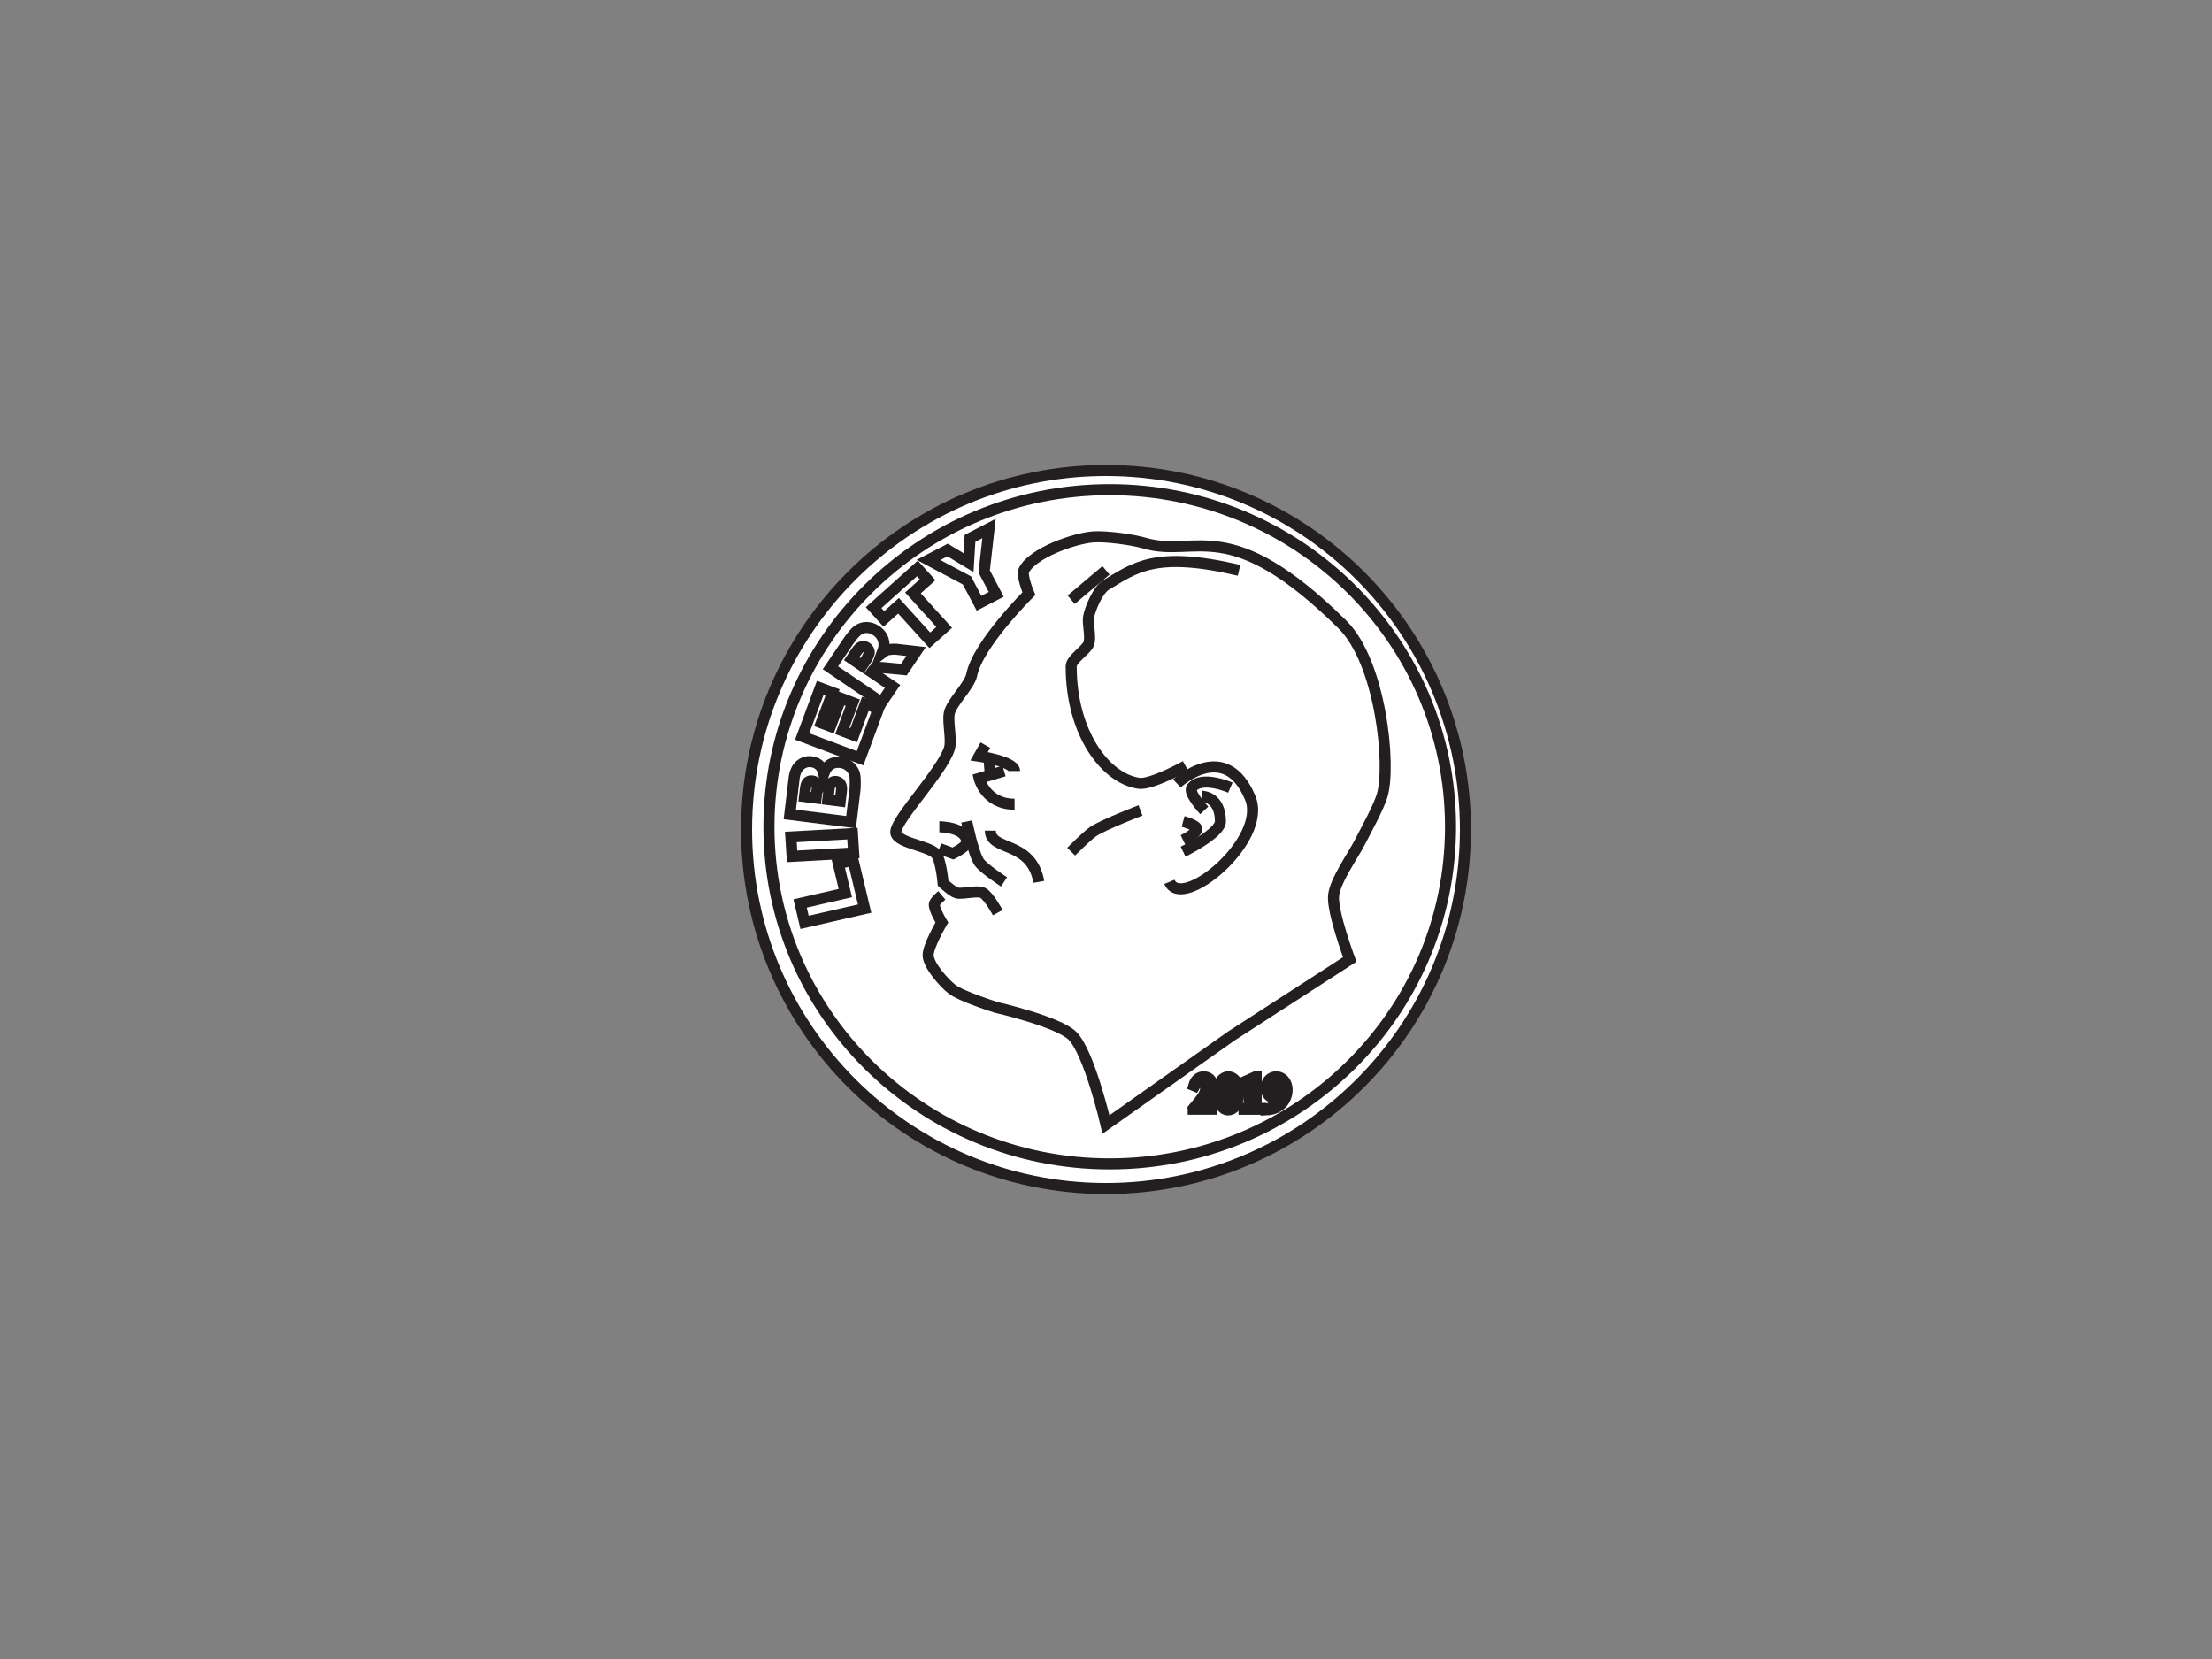 <?xml version="1.0" encoding="UTF-8"?>
<svg xmlns="http://www.w3.org/2000/svg" xmlns:xlink="http://www.w3.org/1999/xlink" width="200pt" height="150pt" viewBox="0 0 200 150" version="1.1">
<rect x="0" y="0" width="200" height="150" fill="#808080" stroke="none"/>
<defs>
<g>
<symbol overflow="visible" id="glyph0-0">
<path style="stroke:none;" d="M 0 0 L -4.734 1.094 L -5.656 -2.766 L -0.922 -3.859 Z M -0.156 -0.094 L -1.016 -3.703 L -5.5 -2.672 L -4.641 0.938 Z M -0.156 -0.094 "/>
</symbol>
<symbol overflow="visible" id="glyph0-1">
<path style="stroke:none;" d="M -5.562 0.688 L -5.969 -1.031 L -1.891 -1.969 L -2.531 -4.625 L -1.188 -4.938 L -0.141 -0.562 Z M -5.562 0.688 "/>
</symbol>
<symbol overflow="visible" id="glyph1-0">
<path style="stroke:none;" d="M 0 0 L -4.875 0.266 L -5.125 -3.688 L -0.25 -3.953 Z M -0.141 -0.125 L -0.375 -3.844 L -5 -3.578 L -4.766 0.141 Z M -0.141 -0.125 "/>
</symbol>
<symbol overflow="visible" id="glyph1-1">
<path style="stroke:none;" d="M -5.609 -0.344 L -5.719 -2.094 L -0.156 -2.406 L -0.047 -0.656 Z M -5.609 -0.344 "/>
</symbol>
<symbol overflow="visible" id="glyph2-0">
<path style="stroke:none;" d="M 0 0 L -4.844 -0.609 L -4.375 -4.547 L 0.469 -3.938 Z M -0.109 -0.141 L 0.328 -3.828 L -4.266 -4.406 L -4.703 -0.719 Z M -0.109 -0.141 "/>
</symbol>
<symbol overflow="visible" id="glyph2-1">
<path style="stroke:none;" d="M -5.469 -1.281 L -5.078 -4.531 C -5.016 -5.082 -4.832 -5.484 -4.531 -5.734 C -4.238 -5.992 -3.895 -6.102 -3.5 -6.062 C -3.176 -6.02 -2.906 -5.879 -2.688 -5.641 C -2.551 -5.484 -2.457 -5.266 -2.406 -4.984 C -2.258 -5.379 -2.055 -5.656 -1.797 -5.812 C -1.547 -5.969 -1.242 -6.023 -0.891 -5.984 C -0.598 -5.941 -0.344 -5.844 -0.125 -5.688 C 0.082 -5.531 0.234 -5.32 0.328 -5.062 C 0.398 -4.906 0.438 -4.676 0.438 -4.375 C 0.445 -3.969 0.441 -3.703 0.422 -3.578 L 0.062 -0.578 Z M -3.078 -2.766 L -3 -3.516 C -2.957 -3.785 -2.977 -3.977 -3.062 -4.094 C -3.145 -4.207 -3.273 -4.281 -3.453 -4.312 C -3.609 -4.32 -3.738 -4.281 -3.844 -4.188 C -3.945 -4.102 -4.016 -3.93 -4.047 -3.672 L -4.141 -2.906 Z M -0.906 -2.5 L -0.797 -3.391 C -0.766 -3.68 -0.789 -3.891 -0.875 -4.016 C -0.969 -4.148 -1.102 -4.227 -1.281 -4.25 C -1.445 -4.27 -1.586 -4.227 -1.703 -4.125 C -1.816 -4.02 -1.895 -3.816 -1.938 -3.516 L -2.031 -2.641 Z M -0.906 -2.5 "/>
</symbol>
<symbol overflow="visible" id="glyph3-0">
<path style="stroke:none;" d="M 0 0 L -4.578 -1.719 L -3.203 -5.422 L 1.375 -3.703 Z M -0.062 -0.172 L 1.219 -3.641 L -3.141 -5.266 L -4.422 -1.797 Z M -0.062 -0.172 "/>
</symbol>
<symbol overflow="visible" id="glyph3-1">
<path style="stroke:none;" d="M -5.031 -2.516 L -3.406 -6.906 L -2.281 -6.484 L -3.297 -3.734 L -2.484 -3.422 L -1.547 -5.969 L -0.469 -5.562 L -1.406 -3.016 L -0.375 -2.625 L 0.672 -5.453 L 1.859 -5.016 L 0.203 -0.547 Z M -5.031 -2.516 "/>
</symbol>
<symbol overflow="visible" id="glyph4-0">
<path style="stroke:none;" d="M 0 0 L -4.047 -2.734 L -1.828 -6.016 L 2.219 -3.281 Z M -0.047 -0.172 L 2.031 -3.234 L -1.812 -5.844 L -3.891 -2.781 Z M -0.047 -0.172 "/>
</symbol>
<symbol overflow="visible" id="glyph4-1">
<path style="stroke:none;" d="M 0.344 -0.5 L -4.297 -3.625 L -2.672 -6.031 C -2.367 -6.477 -2.098 -6.797 -1.859 -6.984 C -1.617 -7.172 -1.348 -7.266 -1.047 -7.266 C -0.742 -7.273 -0.445 -7.18 -0.156 -6.984 C 0.102 -6.805 0.289 -6.602 0.406 -6.375 C 0.52 -6.145 0.57 -5.891 0.562 -5.609 C 0.539 -5.441 0.484 -5.227 0.391 -4.969 C 0.566 -5.113 0.707 -5.203 0.812 -5.234 C 0.883 -5.254 1.016 -5.273 1.203 -5.297 C 1.398 -5.328 1.547 -5.332 1.641 -5.312 L 3.453 -5.109 L 2.344 -3.469 L 0.422 -3.656 C 0.148 -3.676 -0.035 -3.672 -0.141 -3.641 C -0.266 -3.578 -0.375 -3.477 -0.469 -3.344 L -0.547 -3.219 L 1.328 -1.953 Z M -1.422 -3.812 L -1.016 -4.422 C -0.973 -4.492 -0.91 -4.641 -0.828 -4.859 C -0.773 -4.961 -0.766 -5.07 -0.797 -5.188 C -0.836 -5.301 -0.91 -5.395 -1.016 -5.469 C -1.16 -5.57 -1.305 -5.598 -1.453 -5.547 C -1.609 -5.504 -1.773 -5.352 -1.953 -5.094 L -2.375 -4.453 Z M -1.422 -3.812 "/>
</symbol>
<symbol overflow="visible" id="glyph5-0">
<path style="stroke:none;" d="M 0 0 L -3.281 -3.625 L -0.344 -6.266 L 2.938 -2.641 Z M 0.016 -0.172 L 2.766 -2.656 L -0.359 -6.094 L -3.109 -3.609 Z M 0.016 -0.172 "/>
</symbol>
<symbol overflow="visible" id="glyph5-1">
<path style="stroke:none;" d="M -3.609 -4.266 L 0.344 -7.812 L 1.266 -6.797 L -0.062 -5.609 L 2.766 -2.484 L 1.469 -1.312 L -1.359 -4.438 L -2.688 -3.25 Z M -3.609 -4.266 "/>
</symbol>
<symbol overflow="visible" id="glyph6-0">
<path style="stroke:none;" d="M 0 0 L -2.281 -4.312 L 1.234 -6.141 L 3.516 -1.828 Z M 0.047 -0.172 L 3.344 -1.875 L 1.188 -5.969 L -2.109 -4.266 Z M 0.047 -0.172 "/>
</symbol>
<symbol overflow="visible" id="glyph6-1">
<path style="stroke:none;" d="M -2.609 -4.922 L -0.875 -5.828 L 1.016 -4.688 L 1.156 -6.875 L 2.875 -7.766 L 2.422 -3.906 L 3.516 -1.828 L 1.969 -1.016 L 0.875 -3.094 Z M -2.609 -4.922 "/>
</symbol>
<symbol overflow="visible" id="glyph7-0">
<path style="stroke:none;" d="M 0.609 0 L 0.609 -2.703 L 2.797 -2.703 L 2.797 0 Z M 0.672 -0.062 L 2.719 -0.062 L 2.719 -2.641 L 0.672 -2.641 Z M 0.672 -0.062 "/>
</symbol>
<symbol overflow="visible" id="glyph7-1">
<path style="stroke:none;" d="M 1.812 0 L 0.109 0 L 0.109 -0.047 C 0.629 -0.66 0.941 -1.07 1.047 -1.281 C 1.16 -1.5 1.219 -1.707 1.219 -1.906 C 1.219 -2.062 1.172 -2.188 1.078 -2.281 C 0.992 -2.375 0.883 -2.422 0.75 -2.422 C 0.531 -2.422 0.359 -2.316 0.234 -2.109 L 0.156 -2.125 C 0.238 -2.395 0.359 -2.594 0.516 -2.719 C 0.672 -2.852 0.848 -2.922 1.047 -2.922 C 1.191 -2.922 1.328 -2.883 1.453 -2.812 C 1.578 -2.75 1.672 -2.66 1.734 -2.547 C 1.805 -2.43 1.844 -2.32 1.844 -2.219 C 1.844 -2.031 1.789 -1.836 1.688 -1.641 C 1.539 -1.379 1.223 -1.016 0.734 -0.547 L 1.359 -0.547 C 1.516 -0.547 1.613 -0.551 1.656 -0.562 C 1.707 -0.582 1.75 -0.609 1.781 -0.641 C 1.812 -0.672 1.848 -0.734 1.891 -0.828 L 1.969 -0.828 Z M 1.812 0 "/>
</symbol>
<symbol overflow="visible" id="glyph7-2">
<path style="stroke:none;" d="M 2.031 -1.438 C 2.031 -1.145 1.988 -0.875 1.906 -0.625 C 1.852 -0.477 1.785 -0.352 1.703 -0.25 C 1.629 -0.156 1.539 -0.078 1.438 -0.016 C 1.332 0.035 1.219 0.062 1.094 0.062 C 0.945 0.062 0.816 0.023 0.703 -0.047 C 0.598 -0.117 0.504 -0.219 0.422 -0.344 C 0.359 -0.445 0.301 -0.578 0.25 -0.734 C 0.188 -0.941 0.156 -1.164 0.156 -1.406 C 0.156 -1.707 0.203 -1.988 0.297 -2.25 C 0.367 -2.469 0.477 -2.633 0.625 -2.75 C 0.77 -2.863 0.926 -2.922 1.094 -2.922 C 1.258 -2.922 1.414 -2.863 1.562 -2.75 C 1.707 -2.633 1.816 -2.484 1.891 -2.297 C 1.984 -2.035 2.031 -1.75 2.031 -1.438 Z M 1.375 -1.438 C 1.375 -1.938 1.367 -2.227 1.359 -2.312 C 1.348 -2.508 1.316 -2.645 1.266 -2.719 C 1.223 -2.758 1.16 -2.781 1.078 -2.781 C 1.023 -2.781 0.977 -2.766 0.938 -2.734 C 0.883 -2.68 0.848 -2.594 0.828 -2.469 C 0.816 -2.344 0.812 -1.906 0.812 -1.156 C 0.812 -0.75 0.82 -0.477 0.844 -0.344 C 0.863 -0.25 0.895 -0.18 0.938 -0.141 C 0.977 -0.109 1.031 -0.094 1.094 -0.094 C 1.164 -0.094 1.223 -0.113 1.266 -0.156 C 1.316 -0.238 1.348 -0.363 1.359 -0.531 Z M 1.375 -1.438 "/>
</symbol>
<symbol overflow="visible" id="glyph7-3">
<path style="stroke:none;" d="M 1.422 -2.922 L 1.422 -0.578 C 1.422 -0.398 1.426 -0.285 1.438 -0.234 C 1.457 -0.191 1.492 -0.156 1.547 -0.125 C 1.598 -0.094 1.676 -0.078 1.781 -0.078 L 1.859 -0.078 L 1.859 0 L 0.328 0 L 0.328 -0.078 L 0.406 -0.078 C 0.531 -0.078 0.617 -0.086 0.672 -0.109 C 0.723 -0.141 0.754 -0.18 0.766 -0.234 C 0.785 -0.285 0.797 -0.398 0.797 -0.578 L 0.797 -2.062 C 0.797 -2.195 0.789 -2.281 0.781 -2.312 C 0.77 -2.344 0.742 -2.367 0.703 -2.391 C 0.672 -2.422 0.633 -2.438 0.594 -2.438 C 0.52 -2.438 0.43 -2.41 0.328 -2.359 L 0.281 -2.438 L 1.359 -2.922 Z M 1.422 -2.922 "/>
</symbol>
<symbol overflow="visible" id="glyph7-4">
<path style="stroke:none;" d="M 0.141 0.062 L 0.141 0 C 0.367 -0.051 0.566 -0.129 0.734 -0.234 C 0.898 -0.336 1.031 -0.469 1.125 -0.625 C 1.219 -0.781 1.285 -0.957 1.328 -1.156 C 1.242 -1.113 1.172 -1.082 1.109 -1.062 C 1.047 -1.039 0.977 -1.031 0.906 -1.031 C 0.688 -1.031 0.504 -1.109 0.359 -1.266 C 0.211 -1.422 0.141 -1.633 0.141 -1.906 C 0.141 -2.094 0.176 -2.266 0.25 -2.422 C 0.332 -2.586 0.445 -2.711 0.594 -2.797 C 0.738 -2.879 0.895 -2.922 1.062 -2.922 C 1.227 -2.922 1.383 -2.875 1.531 -2.781 C 1.688 -2.688 1.805 -2.547 1.891 -2.359 C 1.984 -2.18 2.031 -1.977 2.031 -1.75 C 2.031 -1.445 1.957 -1.156 1.812 -0.875 C 1.664 -0.602 1.445 -0.383 1.156 -0.219 C 0.863 -0.051 0.523 0.039 0.141 0.062 Z M 1.359 -1.328 C 1.367 -1.484 1.375 -1.625 1.375 -1.75 C 1.375 -2 1.348 -2.238 1.297 -2.469 C 1.254 -2.582 1.203 -2.672 1.141 -2.734 C 1.109 -2.766 1.062 -2.781 1 -2.781 C 0.926 -2.781 0.867 -2.75 0.828 -2.688 C 0.773 -2.602 0.75 -2.445 0.75 -2.219 C 0.75 -1.82 0.797 -1.551 0.891 -1.406 C 0.953 -1.312 1.035 -1.266 1.141 -1.266 C 1.191 -1.266 1.266 -1.285 1.359 -1.328 Z M 1.359 -1.328 "/>
</symbol>
</g>
</defs>
<g id="surface1">
<path style=" stroke:none;fill-rule:nonzero;fill:rgb(100%,100%,100%);fill-opacity:1;" d="M 132.5 75 C 132.5 92.93 117.949 107.461 100 107.461 C 82.051 107.461 67.5 92.93 67.5 75 C 67.5 57.07 82.051 42.539 100 42.539 C 117.949 42.539 132.5 57.07 132.5 75 "/>
<path style="fill:none;stroke-width:1;stroke-linecap:butt;stroke-linejoin:miter;stroke:rgb(13.73%,12.16%,12.549%);stroke-opacity:1;stroke-miterlimit:4;" d="M 0 -0 C 0 -17.93 -14.551 -32.461 -32.5 -32.461 C -50.449 -32.461 -65 -17.93 -65 -0 C -65 17.93 -50.449 32.461 -32.5 32.461 C -14.551 32.461 0 17.93 0 -0 Z M 0 -0 " transform="matrix(1,0,0,-1,132.5,75)"/>
<path style="fill:none;stroke-width:1;stroke-linecap:butt;stroke-linejoin:miter;stroke:rgb(13.73%,12.16%,12.549%);stroke-opacity:1;stroke-miterlimit:4;" d="M 0.001 -0 C 0.001 -16.832 -13.796 -30.481 -30.815 -30.481 C -47.831 -30.481 -61.628 -16.832 -61.628 -0 C -61.628 16.836 -47.831 30.48 -30.815 30.48 C -13.796 30.48 0.001 16.836 0.001 -0 Z M 0.001 -0 " transform="matrix(1,0,0,-1,131.151,74.754)"/>
<g style="fill:rgb(100%,100%,100%);fill-opacity:1;">
  <use xlink:href="#glyph0-1" x="78.31" y="82.717"/>
</g>
<path style="fill:none;stroke-width:1;stroke-linecap:butt;stroke-linejoin:miter;stroke:rgb(13.73%,12.16%,12.549%);stroke-opacity:1;stroke-miterlimit:4;" d="M -0.001 -0.001 L 0.069 4.496 L 1.44 4.473 L 1.398 1.734 L 5.595 1.666 L 5.57 -0.088 Z M -0.001 -0.001 " transform="matrix(-0.978,0.208,-0.217,-0.976,78.174,82.151)"/>
<g style="fill:rgb(100%,100%,100%);fill-opacity:1;">
  <use xlink:href="#glyph1-1" x="77.225" y="77.772"/>
</g>
<path style="fill:none;stroke-width:1;stroke-linecap:butt;stroke-linejoin:miter;stroke:rgb(13.73%,12.16%,12.549%);stroke-opacity:1;stroke-miterlimit:4;" d="M -0.001 0.002 L -0.271 1.737 L 5.229 2.599 L 5.5 0.86 Z M -0.001 0.002 " transform="matrix(-0.978,0.208,-0.217,-0.976,77.183,77.123)"/>
<g style="fill:rgb(100%,100%,100%);fill-opacity:1;">
  <use xlink:href="#glyph2-1" x="76.881" y="74.918"/>
</g>
<path style="fill:none;stroke-width:1;stroke-linecap:butt;stroke-linejoin:miter;stroke:rgb(13.73%,12.16%,12.549%);stroke-opacity:1;stroke-miterlimit:4;" d="M 0 0.002 L -1.003 2.861 C -1.041 2.981 -1.107 3.239 -1.19 3.63 C -1.25 3.921 -1.265 4.15 -1.238 4.316 C -1.187 4.587 -1.079 4.822 -0.905 5.027 C -0.735 5.232 -0.509 5.384 -0.239 5.478 C 0.094 5.597 0.405 5.603 0.691 5.5 C 0.974 5.397 1.229 5.163 1.455 4.811 C 1.452 5.095 1.504 5.33 1.607 5.512 C 1.757 5.788 1.99 5.982 2.302 6.088 C 2.672 6.22 3.03 6.188 3.38 5.999 C 3.725 5.812 3.992 5.457 4.171 4.939 L 5.256 1.837 Z M 3.609 3.138 L 3.351 3.867 C 3.262 4.121 3.159 4.283 3.039 4.353 C 2.916 4.423 2.778 4.433 2.625 4.381 C 2.459 4.321 2.352 4.226 2.301 4.095 C 2.247 3.964 2.266 3.768 2.359 3.512 L 2.612 2.789 Z M 1.607 2.438 L 1.316 3.281 C 1.212 3.571 1.094 3.758 0.96 3.841 C 0.826 3.924 0.679 3.937 0.523 3.884 C 0.357 3.824 0.244 3.72 0.186 3.568 C 0.128 3.415 0.149 3.195 0.248 2.912 L 0.544 2.067 Z M 1.607 2.438 " transform="matrix(-0.978,0.208,-0.217,-0.976,76.95,74.338)"/>
<g style="fill:rgb(100%,100%,100%);fill-opacity:1;">
  <use xlink:href="#glyph3-1" x="77.564" y="69.096"/>
</g>
<path style="fill:none;stroke-width:1;stroke-linecap:butt;stroke-linejoin:miter;stroke:rgb(13.73%,12.16%,12.549%);stroke-opacity:1;stroke-miterlimit:4;" d="M -0.001 -0.002 L -2.591 4.027 L -1.532 4.71 L 0.109 2.163 L 1.031 2.756 L -0.446 5.054 L 0.507 5.669 L 1.988 3.373 L 2.733 3.852 L 1.139 6.329 L 2.139 6.97 L 4.684 3.016 Z M -0.001 -0.002 " transform="matrix(-0.978,0.208,-0.217,-0.976,77.764,68.557)"/>
<g style="fill:rgb(100%,100%,100%);fill-opacity:1;">
  <use xlink:href="#glyph4-1" x="79.378" y="64.014"/>
</g>
<path style="fill:none;stroke-width:1;stroke-linecap:butt;stroke-linejoin:miter;stroke:rgb(13.73%,12.16%,12.549%);stroke-opacity:1;stroke-miterlimit:4;" d="M -0 -0.001 L 1.561 1.637 L 1.445 1.744 C 1.333 1.852 1.198 1.92 1.048 1.948 C 0.933 1.963 0.76 1.934 0.522 1.855 L -1.333 1.271 L -2.768 2.641 L -1.04 3.222 C -0.955 3.252 -0.813 3.279 -0.623 3.303 C -0.432 3.324 -0.297 3.329 -0.219 3.318 C -0.104 3.302 0.056 3.248 0.253 3.154 C 0.108 3.375 0.009 3.57 -0.04 3.736 C -0.115 4 -0.121 4.259 -0.066 4.515 C -0.007 4.772 0.128 5.009 0.341 5.234 C 0.584 5.49 0.857 5.645 1.156 5.704 C 1.45 5.763 1.734 5.724 2.007 5.594 C 2.276 5.46 2.608 5.206 3.003 4.834 L 5.118 2.813 L 1.277 -1.217 Z M 3.067 3.215 L 2.509 3.748 C 2.276 3.971 2.087 4.086 1.936 4.098 C 1.783 4.105 1.648 4.049 1.521 3.917 C 1.441 3.828 1.392 3.726 1.378 3.607 C 1.369 3.489 1.396 3.383 1.466 3.285 C 1.597 3.089 1.693 2.966 1.749 2.91 L 2.287 2.396 Z M 3.067 3.215 " transform="matrix(-0.978,0.208,-0.217,-0.976,80.699,62.061)"/>
<g style="fill:rgb(100%,100%,100%);fill-opacity:1;">
  <use xlink:href="#glyph5-1" x="82.607" y="59.205"/>
</g>
<path style="fill:none;stroke-width:1;stroke-linecap:butt;stroke-linejoin:miter;stroke:rgb(13.73%,12.16%,12.549%);stroke-opacity:1;stroke-miterlimit:4;" d="M 0.001 0.002 L -1.554 0.891 L -3.636 -2.752 L -5.16 -1.881 L -3.077 1.758 L -4.633 2.646 L -3.951 3.84 L 0.683 1.192 Z M 0.001 0.002 " transform="matrix(-0.978,0.208,-0.217,-0.976,79.916,55.963)"/>
<g style="fill:rgb(100%,100%,100%);fill-opacity:1;">
  <use xlink:href="#glyph6-1" x="86.554" y="55.565"/>
</g>
<path style="fill:none;stroke-width:1;stroke-linecap:butt;stroke-linejoin:miter;stroke:rgb(13.73%,12.16%,12.549%);stroke-opacity:1;stroke-miterlimit:4;" d="M -0.001 0.001 L -0.619 -2.248 L -2.316 -1.782 L -1.698 0.467 L -2.969 4.173 L -1.098 3.661 L -0.491 1.541 L 1.11 3.052 L 2.991 2.533 Z M -0.001 0.001 " transform="matrix(-0.978,0.208,-0.217,-0.976,87.425,52.478)"/>
<path style="fill:none;stroke-width:1;stroke-linecap:butt;stroke-linejoin:miter;stroke:rgb(13.73%,12.16%,12.549%);stroke-opacity:1;stroke-miterlimit:4;" d="M -0 -0 C -0 -0 -0.633 -0.527 -0.676 -0.781 C -0.747 -1.223 -0 -2.449 -0 -2.449 C -0 -2.449 -1.293 -4.649 -1.239 -5.457 C -1.176 -6.375 0.175 -7.891 0.898 -8.465 C 1.753 -9.145 4.949 -10.137 4.949 -10.137 C 4.949 -10.137 10.511 -11.41 11.808 -12.695 C 13.335 -14.211 14.843 -20.715 14.843 -20.715 L 26.203 -12.695 L 36.882 -5.793 C 36.882 -5.793 35.269 -1.488 35.421 -0 C 35.558 1.324 37.168 3.598 37.781 4.781 C 38.32 5.828 39.464 7.898 39.808 9.019 C 40.632 11.699 39.695 21.055 36.21 24.5 C 25.929 34.656 22.968 30.48 18.332 31.848 C 17.214 32.176 14.878 32.488 13.718 32.414 C 11.976 32.293 8.195 30.953 7.421 29.398 C 7.179 28.914 7.871 27.281 7.871 27.281 C 7.871 27.281 3.261 22.719 2.699 19.933 C 2.5 18.953 0.886 17.457 0.675 16.48 C 0.503 15.691 0.929 14.015 0.675 13.254 C -0.032 11.148 -4.008 7.043 -4.161 5.789 C -4.286 4.777 -1.286 4.515 -0.563 3.785 C -0.075 3.293 0.113 1.113 0.113 1.113 C 0.113 1.113 0.976 0.312 1.347 0.223 C 1.921 0.082 3.183 0.484 3.71 0.223 C 4.214 -0.027 5.058 -1.559 5.058 -1.559 " transform="matrix(1,0,0,-1,85.157,80.957)"/>
<path style="fill:none;stroke-width:1;stroke-linecap:butt;stroke-linejoin:miter;stroke:rgb(13.73%,12.16%,12.549%);stroke-opacity:1;stroke-miterlimit:4;" d="M -0.001 0.001 L 3.147 2.657 " transform="matrix(1,0,0,-1,96.853,54.224)"/>
<path style="fill:none;stroke-width:1;stroke-linecap:butt;stroke-linejoin:miter;stroke:rgb(13.73%,12.16%,12.549%);stroke-opacity:1;stroke-miterlimit:4;" d="M -0.001 -0.001 C -7.591 1.788 -9.442 0.221 -12.032 -1.33 C -12.743 -1.755 -13.458 -3.415 -13.606 -4.224 C -13.716 -4.83 -13.352 -6.119 -13.606 -6.673 C -13.872 -7.255 -15.18 -8.044 -15.18 -8.681 C -15.18 -14.693 -12.098 -18.826 -9.052 -19.259 C -7.938 -19.419 -4.837 -17.693 -4.837 -17.693 " transform="matrix(1,0,0,-1,112.032,51.565)"/>
<path style="fill:none;stroke-width:1;stroke-linecap:butt;stroke-linejoin:miter;stroke:rgb(13.73%,12.16%,12.549%);stroke-opacity:1;stroke-miterlimit:10;" d="M -0.001 -0 C -0.001 -0 2.476 -0 2.476 -1.414 C 2.476 -1.809 1.237 -2.418 1.237 -2.418 L -0.001 -1.973 " transform="matrix(1,0,0,-1,84.931,74.754)"/>
<path style="fill:none;stroke-width:1;stroke-linecap:butt;stroke-linejoin:miter;stroke:rgb(13.73%,12.16%,12.549%);stroke-opacity:1;stroke-miterlimit:10;" d="M 0.002 -0.002 C 0.002 -0.002 -1.846 1.19 -2.248 1.783 C -2.795 2.576 -3.373 5.459 -3.373 5.459 " transform="matrix(1,0,0,-1,90.779,79.733)"/>
<path style="fill:none;stroke-width:1;stroke-linecap:butt;stroke-linejoin:miter;stroke:rgb(13.73%,12.16%,12.549%);stroke-opacity:1;stroke-miterlimit:10;" d="M 0.001 -0 C 0.001 -1.902 3.712 -0.863 4.384 -4.633 " transform="matrix(1,0,0,-1,89.541,75.102)"/>
<path style="fill:none;stroke-width:1;stroke-linecap:butt;stroke-linejoin:miter;stroke:rgb(13.73%,12.16%,12.549%);stroke-opacity:1;stroke-miterlimit:10;" d="M -0 0.001 C -2.641 0.001 -3.203 2.337 -3.203 2.337 L -0.953 3.005 " transform="matrix(1,0,0,-1,91.734,72.716)"/>
<path style="fill:none;stroke-width:1;stroke-linecap:butt;stroke-linejoin:miter;stroke:rgb(13.73%,12.16%,12.549%);stroke-opacity:1;stroke-miterlimit:10;" d="M 0.002 -0 L -0.565 -1 C -0.565 -1 2.642 -1.481 2.642 -2.34 " transform="matrix(1,0,0,-1,89.092,67.371)"/>
<path style="fill:none;stroke-width:1;stroke-linecap:butt;stroke-linejoin:miter;stroke:rgb(13.73%,12.16%,12.549%);stroke-opacity:1;stroke-miterlimit:10;" d="M 0.001 -0 L -0.127 1.535 " transform="matrix(1,0,0,-1,89.541,70.078)"/>
<path style="fill:none;stroke-width:1;stroke-linecap:butt;stroke-linejoin:miter;stroke:rgb(13.73%,12.16%,12.549%);stroke-opacity:1;stroke-miterlimit:10;" d="M -0.001 0.001 C -0.001 0.001 1.448 1.466 2.022 1.841 C 2.995 2.474 6.265 3.732 6.265 3.732 " transform="matrix(1,0,0,-1,96.853,77.005)"/>
<path style="fill:none;stroke-width:1;stroke-linecap:butt;stroke-linejoin:miter;stroke:rgb(13.73%,12.16%,12.549%);stroke-opacity:1;stroke-miterlimit:10;" d="M -0.001 -0.002 C 1.124 -2.674 8.882 3.768 7.311 7.572 C 5.057 13.018 0.675 8.897 0.675 8.897 " transform="matrix(1,0,0,-1,105.736,79.733)"/>
<path style="fill:none;stroke-width:1;stroke-linecap:butt;stroke-linejoin:miter;stroke:rgb(13.73%,12.16%,12.549%);stroke-opacity:1;stroke-miterlimit:10;" d="M -0.001 0 C -0.001 0 -1.489 1.598 -1.122 2.059 C -0.224 3.196 2.362 2.059 2.362 2.059 " transform="matrix(1,0,0,-1,108.884,73.274)"/>
<path style="fill:none;stroke-width:1;stroke-linecap:butt;stroke-linejoin:miter;stroke:rgb(13.73%,12.16%,12.549%);stroke-opacity:1;stroke-miterlimit:10;" d="M 0 -0.002 C 0 -0.002 1.278 0.627 1.239 1.022 C 1.204 1.37 0 1.69 0 1.69 " transform="matrix(1,0,0,-1,106.972,75.963)"/>
<path style="fill:none;stroke-width:1;stroke-linecap:butt;stroke-linejoin:miter;stroke:rgb(13.73%,12.16%,12.549%);stroke-opacity:1;stroke-miterlimit:10;" d="M 0 0.001 C 0 0.001 3.372 1.65 3.375 2.732 C 3.375 5.013 1.688 5.013 1.688 5.013 " transform="matrix(1,0,0,-1,106.972,77.005)"/>
<g style="fill:rgb(100%,100%,100%);fill-opacity:1;">
  <use xlink:href="#glyph7-1" x="107.78" y="100.291"/>
  <use xlink:href="#glyph7-2" x="109.968" y="100.291"/>
  <use xlink:href="#glyph7-3" x="112.156" y="100.291"/>
  <use xlink:href="#glyph7-4" x="114.344" y="100.291"/>
</g>
<path style="fill:none;stroke-width:1;stroke-linecap:butt;stroke-linejoin:miter;stroke:rgb(13.73%,12.16%,12.549%);stroke-opacity:1;stroke-miterlimit:4;" d="M -0 0.001 L -0.079 0.001 C -0.125 -0.097 -0.165 -0.159 -0.196 -0.19 C -0.223 -0.222 -0.262 -0.241 -0.309 -0.257 C -0.356 -0.269 -0.454 -0.272 -0.61 -0.272 L -1.235 -0.272 C -0.75 0.192 -0.438 0.556 -0.293 0.817 C -0.188 1.013 -0.133 1.2 -0.133 1.388 C -0.133 1.489 -0.168 1.603 -0.239 1.72 C -0.305 1.837 -0.399 1.931 -0.52 1.997 C -0.641 2.063 -0.778 2.099 -0.922 2.099 C -1.129 2.099 -1.309 2.032 -1.465 1.903 C -1.622 1.774 -1.739 1.575 -1.817 1.306 L -1.739 1.274 C -1.618 1.493 -1.446 1.603 -1.227 1.603 C -1.094 1.603 -0.977 1.552 -0.887 1.454 C -0.793 1.356 -0.747 1.231 -0.747 1.087 C -0.747 0.884 -0.805 0.677 -0.915 0.462 C -1.028 0.247 -1.344 -0.167 -1.868 -0.78 L -1.868 -0.827 L -0.165 -0.827 Z M -0 0.001 " transform="matrix(1,0,0,-1,109.754,99.462)"/>
<path style="fill:none;stroke-width:1;stroke-linecap:butt;stroke-linejoin:miter;stroke:rgb(13.73%,12.16%,12.549%);stroke-opacity:1;stroke-miterlimit:4;" d="M -0.001 -0.001 C -0.067 0.19 -0.176 0.347 -0.321 0.46 C -0.469 0.573 -0.626 0.628 -0.794 0.628 C -0.958 0.628 -1.114 0.569 -1.262 0.456 C -1.411 0.343 -1.52 0.175 -1.594 -0.04 C -1.684 -0.302 -1.727 -0.587 -1.727 -0.899 C -1.727 -1.13 -1.696 -1.353 -1.633 -1.567 C -1.586 -1.728 -1.532 -1.853 -1.469 -1.95 C -1.383 -2.083 -1.282 -2.185 -1.172 -2.255 C -1.059 -2.325 -0.934 -2.36 -0.794 -2.36 C -0.672 -2.36 -0.559 -2.329 -0.454 -2.274 C -0.348 -2.216 -0.254 -2.138 -0.176 -2.04 C -0.094 -1.942 -0.028 -1.817 0.023 -1.665 C 0.105 -1.419 0.144 -1.149 0.144 -0.864 C 0.144 -0.552 0.093 -0.263 -0.001 -0.001 Z M -0.524 -1.771 C -0.532 -1.935 -0.567 -2.06 -0.626 -2.138 C -0.661 -2.181 -0.715 -2.204 -0.786 -2.204 C -0.852 -2.204 -0.903 -2.188 -0.946 -2.153 C -0.985 -2.118 -1.016 -2.052 -1.036 -1.954 C -1.067 -1.813 -1.079 -1.54 -1.079 -1.138 C -1.079 -0.392 -1.071 0.046 -1.051 0.171 C -1.032 0.296 -0.997 0.382 -0.946 0.433 C -0.911 0.468 -0.86 0.483 -0.801 0.483 C -0.719 0.483 -0.661 0.46 -0.626 0.413 C -0.571 0.347 -0.54 0.214 -0.524 0.019 C -0.516 -0.067 -0.516 -0.356 -0.516 -0.86 Z M -0.524 -1.771 " transform="matrix(1,0,0,-1,111.852,97.991)"/>
<path style="fill:none;stroke-width:1;stroke-linecap:butt;stroke-linejoin:miter;stroke:rgb(13.73%,12.16%,12.549%);stroke-opacity:1;stroke-miterlimit:4;" d="M -0.001 -0.001 L -1.068 -0.481 L -1.029 -0.56 C -0.923 -0.513 -0.834 -0.489 -0.763 -0.489 C -0.716 -0.489 -0.677 -0.505 -0.642 -0.524 C -0.607 -0.552 -0.584 -0.575 -0.572 -0.61 C -0.556 -0.646 -0.552 -0.728 -0.552 -0.86 L -0.552 -2.349 C -0.552 -2.528 -0.56 -2.642 -0.58 -2.692 C -0.599 -2.739 -0.634 -2.778 -0.685 -2.81 C -0.74 -2.837 -0.826 -2.853 -0.951 -2.853 L -1.029 -2.853 L -1.029 -2.931 L 0.499 -2.931 L 0.499 -2.853 L 0.432 -2.853 C 0.323 -2.853 0.241 -2.837 0.194 -2.806 C 0.143 -2.771 0.108 -2.731 0.092 -2.685 C 0.077 -2.638 0.069 -2.524 0.069 -2.349 L 0.069 -0.001 Z M -0.001 -0.001 " transform="matrix(1,0,0,-1,113.509,97.362)"/>
<path style="fill:none;stroke-width:1;stroke-linecap:butt;stroke-linejoin:miter;stroke:rgb(13.73%,12.16%,12.549%);stroke-opacity:1;stroke-miterlimit:4;" d="M 0.002 -0 C 0.291 0.168 0.505 0.391 0.654 0.664 C 0.798 0.941 0.873 1.23 0.873 1.531 C 0.873 1.766 0.826 1.973 0.736 2.152 C 0.646 2.336 0.529 2.477 0.377 2.57 C 0.224 2.668 0.064 2.715 -0.104 2.715 C -0.264 2.715 -0.416 2.672 -0.561 2.586 C -0.709 2.5 -0.823 2.379 -0.901 2.219 C -0.979 2.062 -1.022 1.891 -1.022 1.699 C -1.022 1.43 -0.948 1.215 -0.799 1.059 C -0.655 0.898 -0.471 0.82 -0.252 0.82 C -0.182 0.82 -0.12 0.832 -0.057 0.848 C 0.005 0.867 0.08 0.898 0.169 0.941 C 0.13 0.742 0.064 0.566 -0.034 0.41 C -0.127 0.258 -0.26 0.129 -0.424 0.023 C -0.588 -0.078 -0.788 -0.16 -1.026 -0.215 L -1.026 -0.273 C -0.631 -0.258 -0.288 -0.168 0.002 -0 Z M -0.022 1.055 C -0.123 1.055 -0.206 1.102 -0.268 1.195 C -0.362 1.344 -0.409 1.613 -0.409 2.004 C -0.409 2.238 -0.381 2.398 -0.327 2.48 C -0.284 2.543 -0.229 2.57 -0.159 2.57 C -0.1 2.57 -0.053 2.555 -0.022 2.523 C 0.048 2.469 0.099 2.379 0.134 2.254 C 0.193 2.031 0.224 1.793 0.224 1.535 C 0.224 1.418 0.216 1.277 0.201 1.121 C 0.111 1.074 0.037 1.055 -0.022 1.055 Z M -0.022 1.055 " transform="matrix(1,0,0,-1,115.502,100.078)"/>
</g>
</svg>
